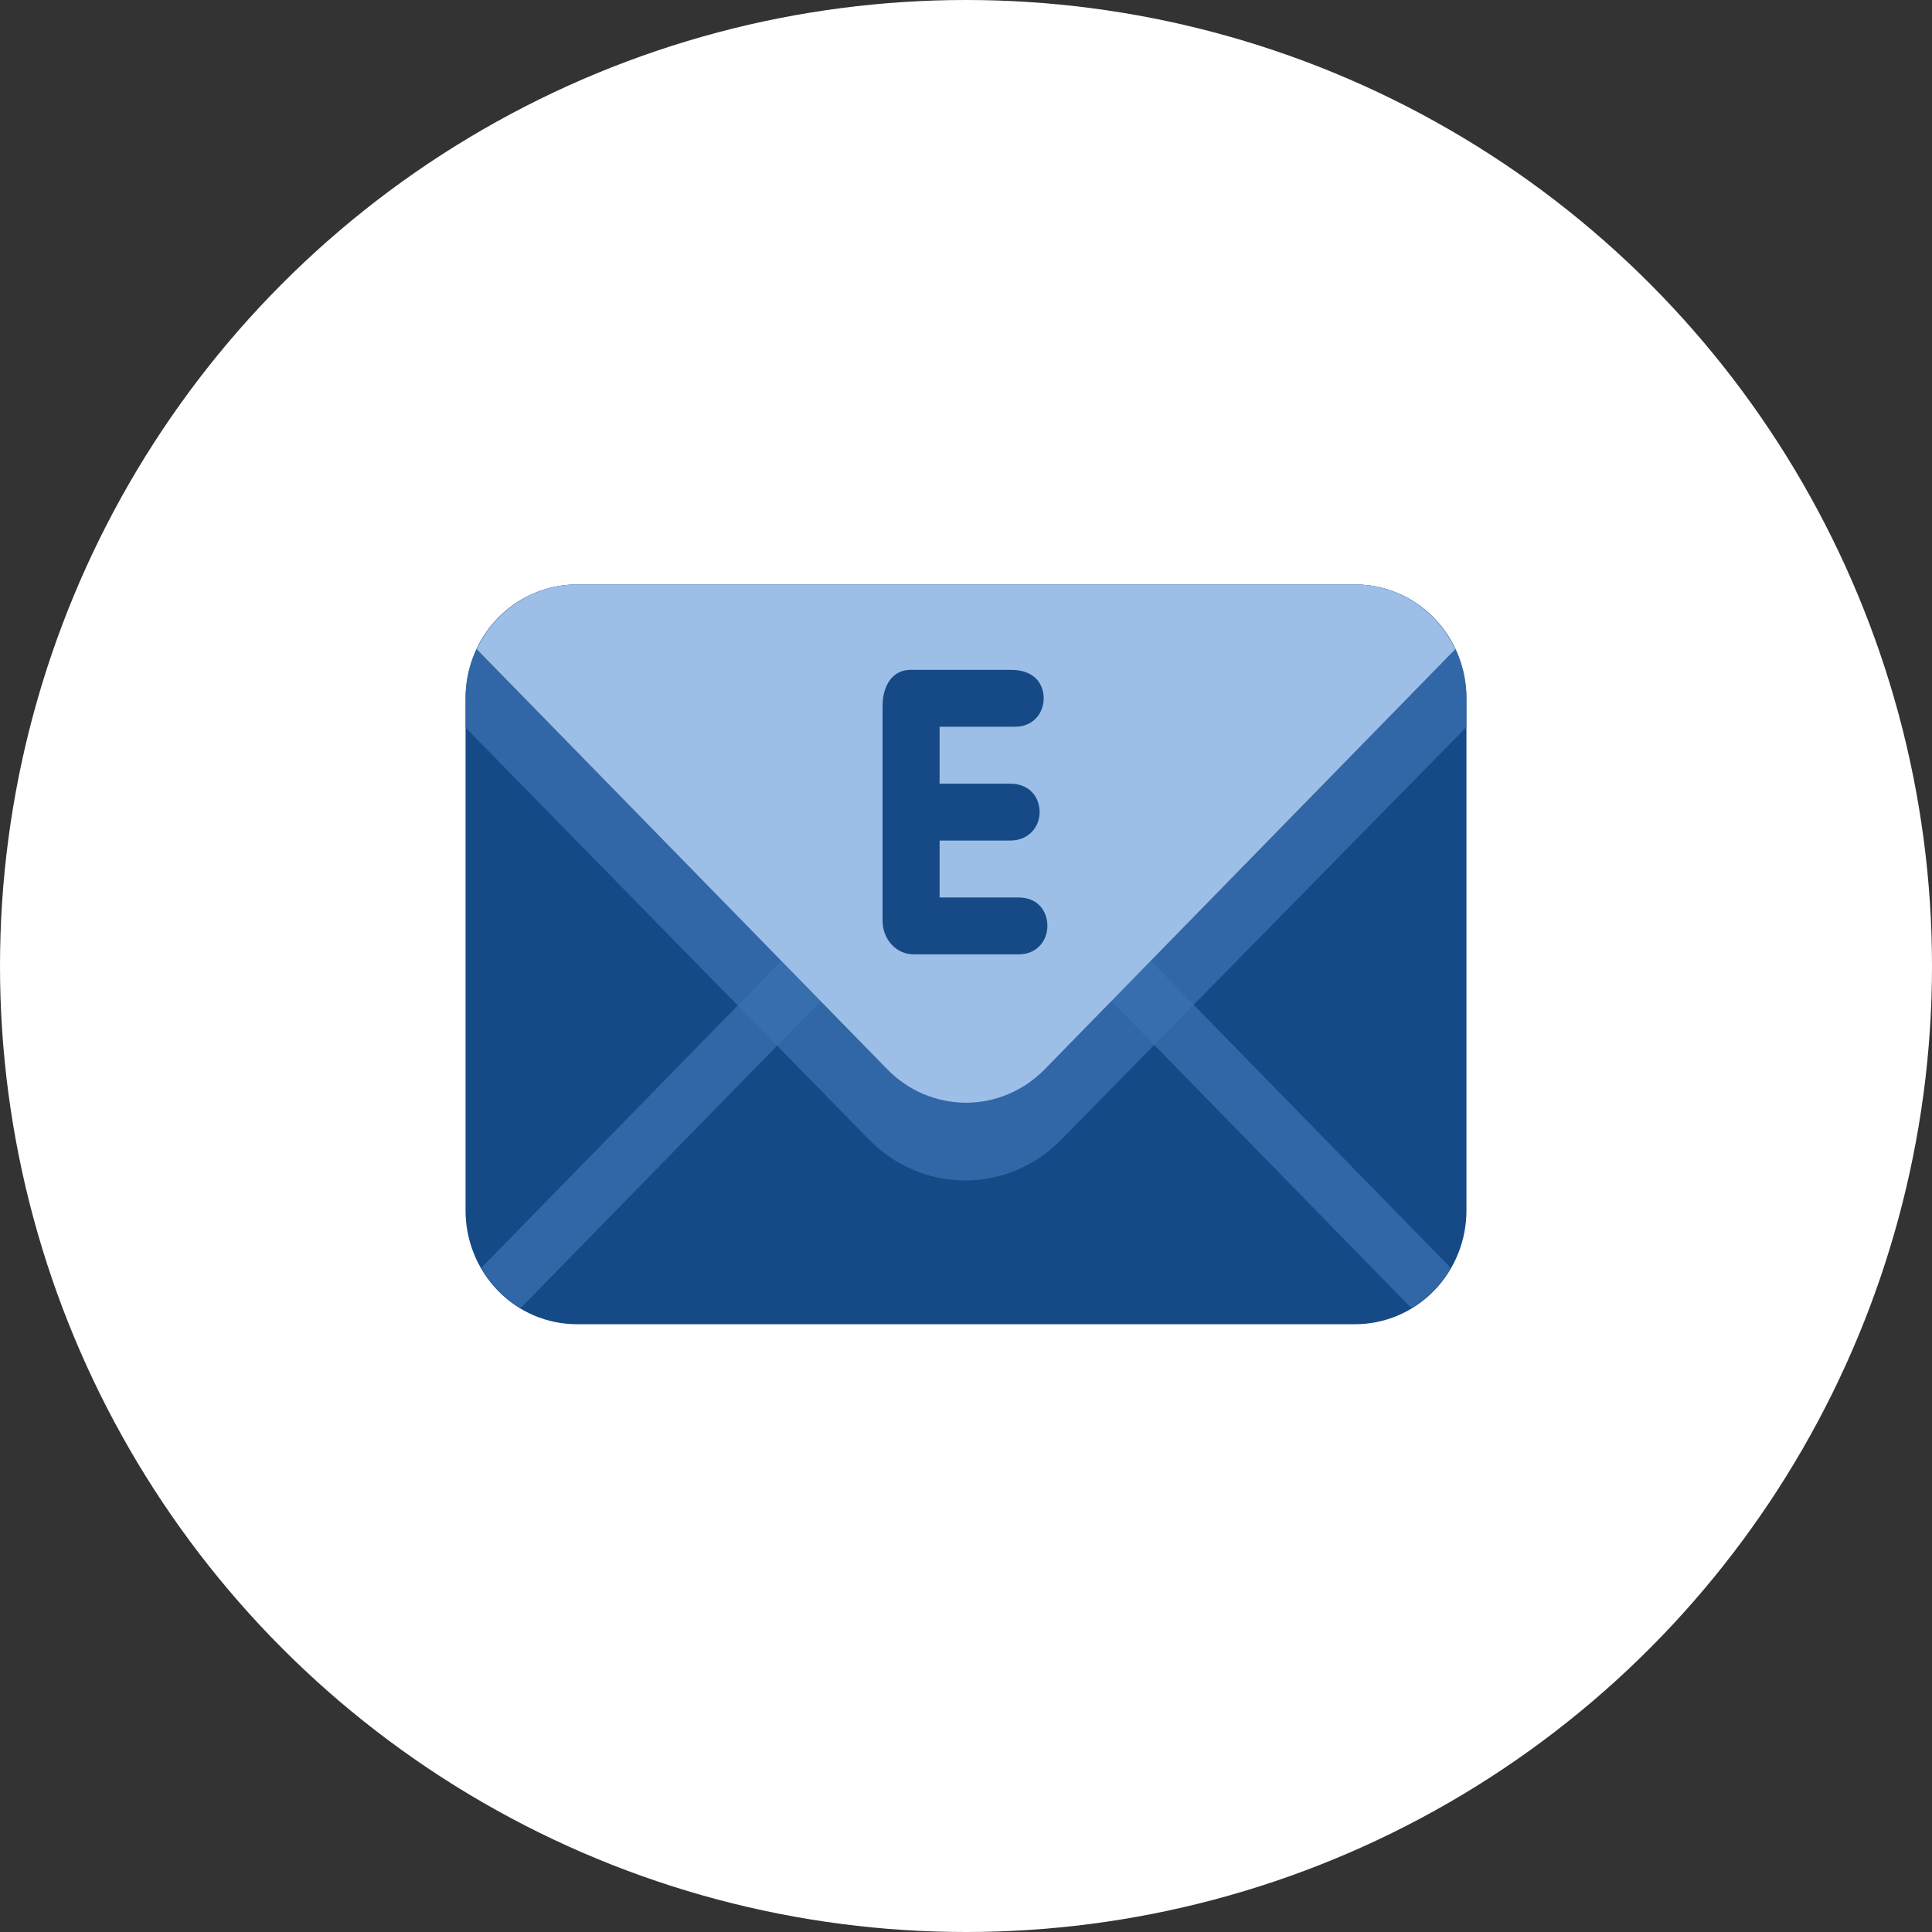 <svg width="83" height="83" viewBox="0 0 83 83" fill="none" xmlns="http://www.w3.org/2000/svg">
<rect x="0" y="0" width="83" height="83" fill="#333333" stroke="none"/>
<circle cx="41.5" cy="41.5" r="41.5" fill="white"/>
<path d="M63 52C63 53.297 62.497 54.54 61.601 55.457C60.705 56.374 59.489 56.889 58.222 56.889H24.778C23.511 56.889 22.295 56.374 21.399 55.457C20.503 54.54 20 53.297 20 52V30C20 28.704 20.503 27.46 21.399 26.543C22.295 25.626 23.511 25.111 24.778 25.111H58.222C59.489 25.111 60.705 25.626 61.601 26.543C62.497 27.46 63 28.704 63 30V52Z" fill="#154A87"/>
<path d="M34.274 40.555L20.761 54.382C20.729 54.416 20.717 54.459 20.689 54.493C21.096 55.19 21.662 55.768 22.343 56.185C22.377 56.157 22.418 56.145 22.45 56.112L35.964 42.283C36.188 42.054 36.314 41.743 36.314 41.419C36.313 41.095 36.188 40.784 35.963 40.554C35.739 40.325 35.435 40.197 35.118 40.197C34.802 40.197 34.498 40.326 34.274 40.555ZM62.311 54.493C62.286 54.459 62.272 54.416 62.239 54.383L48.728 40.555C48.617 40.442 48.485 40.352 48.34 40.29C48.195 40.228 48.04 40.197 47.883 40.197C47.726 40.197 47.571 40.228 47.426 40.29C47.281 40.351 47.149 40.441 47.038 40.554C46.927 40.668 46.839 40.803 46.779 40.951C46.719 41.099 46.688 41.258 46.688 41.419C46.688 41.579 46.719 41.738 46.779 41.887C46.839 42.035 46.927 42.17 47.038 42.283L60.55 56.112C60.581 56.143 60.624 56.157 60.658 56.185C61.337 55.77 61.905 55.189 62.311 54.493Z" fill="#3970B0" fill-opacity="0.78"/>
<path d="M58.222 25.111H24.778C23.511 25.111 22.295 25.626 21.399 26.543C20.503 27.46 20 28.704 20 30V31.259L37.353 48.976C38.445 50.089 39.923 50.713 41.464 50.713C43.005 50.713 44.483 50.089 45.575 48.976L63 31.233V30C63 28.704 62.497 27.46 61.601 26.543C60.705 25.626 59.489 25.111 58.222 25.111Z" fill="#3970B0" fill-opacity="0.78"/>
<path d="M58.223 25.111H24.778C23.879 25.113 22.999 25.375 22.239 25.867C21.479 26.359 20.871 27.061 20.484 27.892L38.121 45.94C38.565 46.394 39.092 46.755 39.672 47C40.251 47.246 40.873 47.373 41.5 47.373C42.127 47.373 42.749 47.246 43.328 47C43.908 46.755 44.435 46.394 44.879 45.94L62.517 27.892C62.13 27.061 61.522 26.359 60.762 25.867C60.002 25.375 59.122 25.113 58.223 25.111Z" fill="#9DBEE6"/>
<path d="M37.916 30.33C37.916 29.438 38.352 28.778 39.111 28.778H43.434C44.437 28.778 44.837 29.377 44.837 30C44.837 30.606 44.42 31.222 43.6 31.222H40.366V33.667H43.391C44.247 33.667 44.663 34.264 44.663 34.889C44.663 35.495 44.226 36.111 43.391 36.111H40.366V38.556H43.758C44.593 38.556 44.997 39.153 44.997 39.778C44.997 40.384 44.575 41 43.758 41H39.26C38.492 41 37.916 40.351 37.916 39.548V30.33Z" fill="#154A87"/>
</svg>
